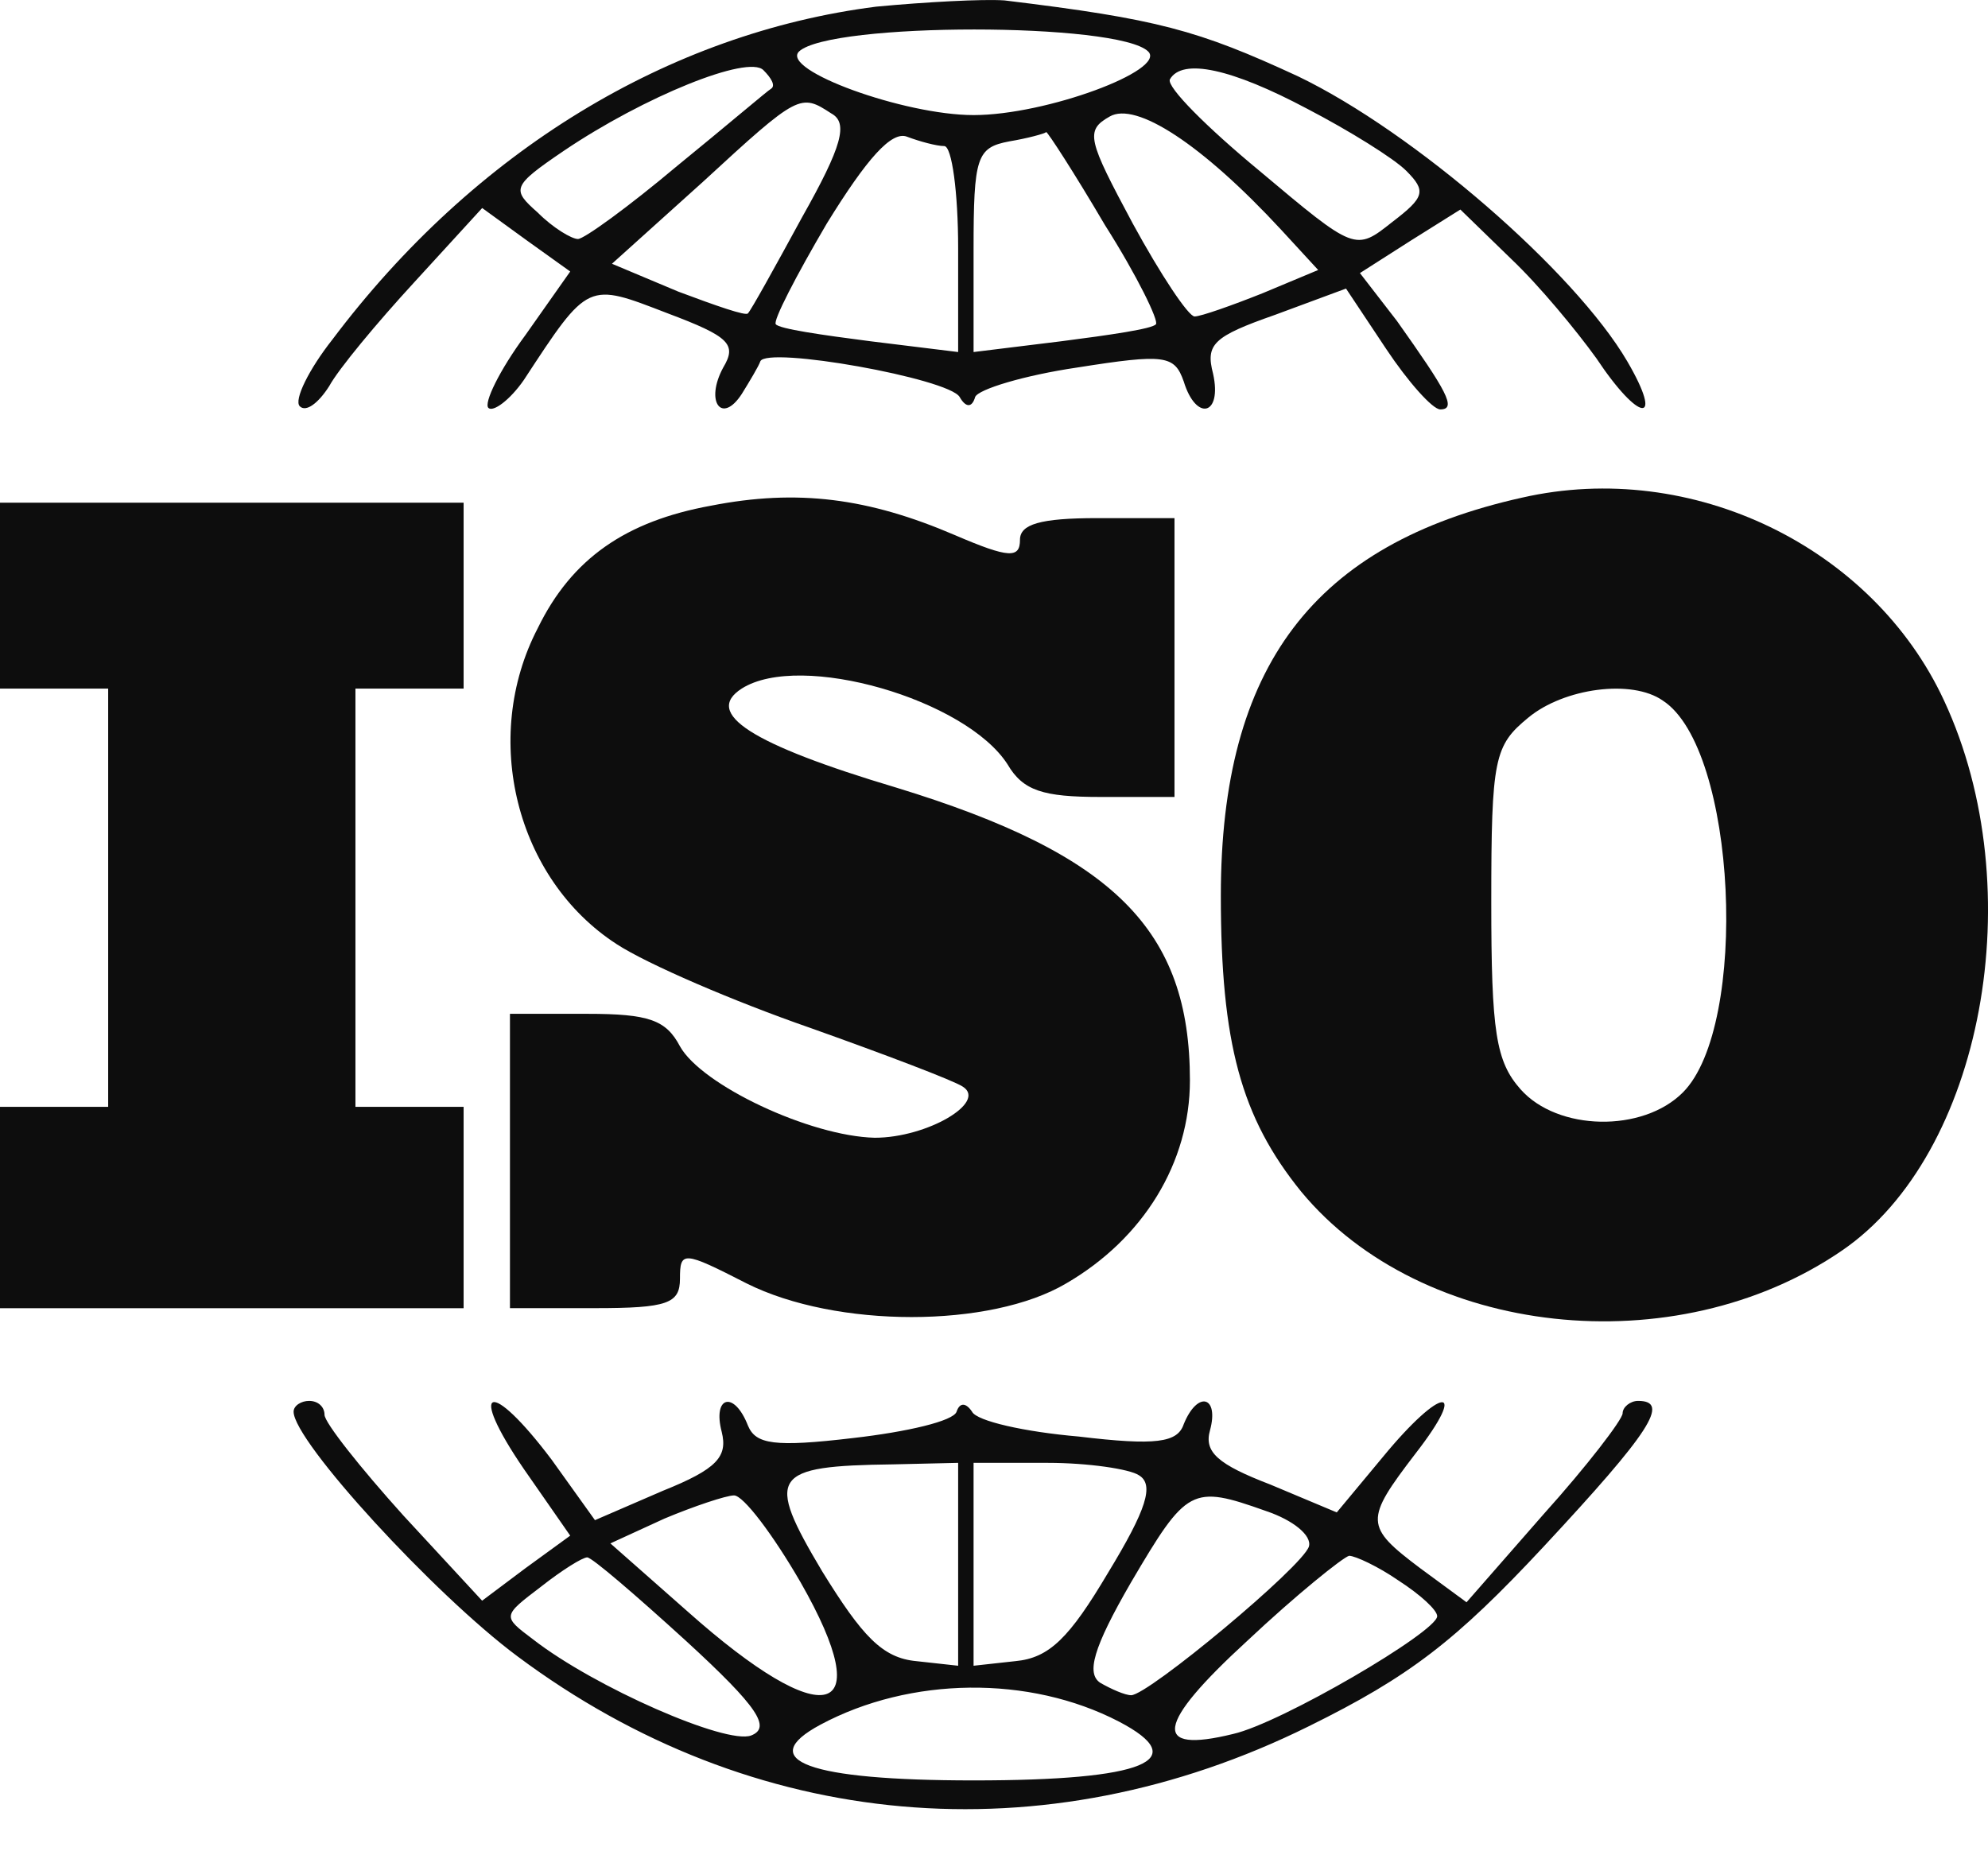 <svg xmlns="http://www.w3.org/2000/svg" fill="none" viewBox="0 0 29 27" height="27" width="29">
<path fill="#0D0D0D" d="M12.782 0.097C9.761 0.481 6.921 2.198 4.847 4.956C4.509 5.385 4.283 5.837 4.373 5.927C4.464 6.018 4.644 5.882 4.802 5.634C4.937 5.385 5.501 4.707 6.042 4.119L7.034 3.035L7.687 3.509L8.318 3.961L7.665 4.888C7.281 5.408 7.056 5.882 7.124 5.95C7.191 6.018 7.439 5.837 7.642 5.543C8.589 4.097 8.566 4.119 9.739 4.571C10.64 4.91 10.753 5.023 10.55 5.362C10.28 5.86 10.528 6.199 10.821 5.747C10.933 5.566 11.069 5.34 11.091 5.272C11.181 5.046 13.841 5.521 13.999 5.792C14.089 5.95 14.18 5.95 14.225 5.792C14.27 5.679 14.946 5.475 15.713 5.362C16.997 5.159 17.133 5.182 17.268 5.566C17.448 6.153 17.831 6.063 17.696 5.453C17.584 5.023 17.696 4.91 18.598 4.594L19.635 4.21L20.221 5.091C20.537 5.566 20.897 5.973 21.01 5.973C21.258 5.973 21.1 5.701 20.379 4.684L19.838 3.984L20.582 3.509L21.303 3.057L22.047 3.78C22.453 4.165 22.994 4.82 23.287 5.227C23.918 6.176 24.279 6.199 23.738 5.272C22.971 3.961 20.627 1.927 18.936 1.114C17.471 0.436 16.885 0.277 14.653 0.006C14.337 -0.016 13.503 0.029 12.782 0.097ZM16.75 0.752C17.02 1.023 15.262 1.679 14.202 1.679C13.188 1.679 11.384 1.023 11.655 0.752C12.106 0.323 16.321 0.323 16.75 0.752ZM11.249 1.294C11.204 1.317 10.595 1.837 9.874 2.424C9.175 3.012 8.521 3.487 8.431 3.487C8.341 3.487 8.07 3.328 7.845 3.102C7.462 2.763 7.462 2.718 8.228 2.198C9.401 1.407 10.911 0.797 11.136 1.023C11.249 1.136 11.317 1.249 11.249 1.294ZM19.071 1.588C19.68 1.905 20.334 2.311 20.514 2.492C20.807 2.786 20.785 2.876 20.311 3.238C19.77 3.667 19.77 3.667 18.372 2.492C17.606 1.859 17.02 1.272 17.065 1.159C17.245 0.842 17.967 1.001 19.071 1.588ZM12.128 1.656C12.376 1.792 12.286 2.131 11.7 3.17C11.294 3.916 10.956 4.526 10.911 4.571C10.888 4.617 10.438 4.458 9.896 4.255L8.927 3.848L10.257 2.65C11.655 1.362 11.677 1.362 12.128 1.656ZM18.688 3.351L19.229 3.939L18.418 4.278C17.967 4.458 17.516 4.617 17.426 4.617C17.336 4.617 16.93 4.006 16.524 3.261C15.87 2.04 15.825 1.905 16.186 1.701C16.569 1.475 17.538 2.108 18.688 3.351ZM13.774 2.131C13.886 2.131 13.977 2.809 13.977 3.622V5.136L12.692 4.978C11.993 4.888 11.362 4.797 11.317 4.73C11.272 4.684 11.61 4.029 12.061 3.261C12.647 2.311 13.007 1.905 13.233 1.995C13.413 2.063 13.661 2.131 13.774 2.131ZM16.118 3.283C16.592 4.029 16.907 4.684 16.862 4.73C16.817 4.797 16.186 4.888 15.487 4.978L14.202 5.136V3.645C14.202 2.289 14.247 2.153 14.721 2.063C14.991 2.018 15.239 1.95 15.262 1.927C15.284 1.927 15.667 2.515 16.118 3.283Z"></path>
<path fill="#0D0D0D" d="M10.37 7.378C9.13 7.604 8.341 8.147 7.845 9.164C7.011 10.768 7.53 12.825 8.995 13.774C9.446 14.068 10.708 14.61 11.813 14.994C12.895 15.379 13.909 15.763 14.044 15.853C14.405 16.079 13.526 16.599 12.76 16.599C11.813 16.576 10.235 15.831 9.919 15.265C9.716 14.881 9.468 14.791 8.567 14.791H7.439V16.938V19.085H8.679C9.739 19.085 9.919 19.017 9.919 18.655C9.919 18.249 9.964 18.249 10.889 18.723C12.196 19.379 14.45 19.379 15.555 18.723C16.682 18.068 17.358 16.96 17.358 15.763C17.358 13.57 16.254 12.463 13.075 11.491C10.956 10.858 10.257 10.406 10.821 10.045C11.678 9.503 14.09 10.203 14.698 11.152C14.924 11.537 15.217 11.627 16.051 11.627H17.133V9.593V7.559H16.006C15.172 7.559 14.879 7.649 14.879 7.875C14.879 8.147 14.721 8.147 13.932 7.808C12.669 7.265 11.632 7.13 10.37 7.378Z"></path>
<path fill="#0D0D0D" d="M22.204 7.26C19.161 7.938 17.809 9.723 17.809 13.068C17.809 15.215 18.102 16.3 18.981 17.385C20.739 19.509 24.436 19.916 26.871 18.244C28.922 16.842 29.644 12.978 28.359 10.221C27.322 7.983 24.684 6.695 22.204 7.26ZM24.256 10.221C25.338 10.921 25.518 14.967 24.549 15.938C23.963 16.526 22.723 16.503 22.182 15.893C21.821 15.486 21.754 15.057 21.754 13.159C21.754 11.057 21.799 10.876 22.295 10.469C22.813 10.04 23.805 9.904 24.256 10.221Z"></path>
<path fill="#0D0D0D" d="M0 8.69V10.046H0.789H1.578V13.097V16.148H0.789H0V17.617V19.086H3.381H6.763V17.617V16.148H5.974H5.185V13.097V10.046H5.974H6.763V8.69V7.334H3.381H0V8.69Z"></path>
<path fill="#0D0D0D" d="M4.283 20.596C4.283 21.026 6.335 23.263 7.552 24.167C10.978 26.721 15.216 27.105 19.094 25.184C20.559 24.461 21.235 23.941 22.52 22.562C24.076 20.89 24.369 20.438 23.895 20.438C23.783 20.438 23.67 20.528 23.67 20.619C23.67 20.709 23.151 21.387 22.52 22.088L21.393 23.376L20.717 22.879C19.905 22.268 19.905 22.178 20.649 21.206C21.438 20.189 21.032 20.212 20.176 21.252L19.5 22.065L18.53 21.658C17.764 21.364 17.561 21.184 17.651 20.867C17.786 20.37 17.471 20.28 17.268 20.777C17.178 21.048 16.862 21.093 15.735 20.958C14.946 20.89 14.247 20.732 14.18 20.596C14.089 20.46 13.999 20.46 13.954 20.596C13.909 20.732 13.233 20.89 12.444 20.98C11.294 21.116 11.024 21.071 10.911 20.799C10.708 20.28 10.392 20.37 10.528 20.89C10.618 21.252 10.46 21.432 9.671 21.749L8.679 22.178L8.048 21.297C7.146 20.099 6.808 20.212 7.642 21.432L8.318 22.404L7.665 22.879L7.033 23.353L5.884 22.11C5.253 21.41 4.734 20.754 4.734 20.641C4.734 20.528 4.644 20.438 4.509 20.438C4.396 20.438 4.283 20.506 4.283 20.596ZM13.977 22.834V24.302L13.368 24.235C12.872 24.189 12.579 23.873 11.993 22.924C11.159 21.523 11.249 21.387 13.03 21.364L13.977 21.342V22.834ZM16.614 21.523C16.84 21.658 16.727 22.02 16.163 22.947C15.6 23.896 15.307 24.189 14.811 24.235L14.202 24.302V22.834V21.342H15.284C15.87 21.342 16.479 21.432 16.614 21.523ZM11.677 23.082C12.827 25.093 12.038 25.297 10.032 23.512L8.904 22.517L9.693 22.155C10.122 21.975 10.595 21.817 10.708 21.817C10.843 21.817 11.271 22.381 11.677 23.082ZM18.463 22.043C18.868 22.178 19.139 22.404 19.094 22.562C19.004 22.856 16.749 24.732 16.501 24.732C16.411 24.732 16.208 24.642 16.05 24.551C15.848 24.416 15.938 24.054 16.501 23.082C17.313 21.703 17.381 21.658 18.463 22.043ZM10.009 23.941C11.069 24.913 11.249 25.206 10.956 25.32C10.595 25.455 8.679 24.619 7.777 23.918C7.326 23.579 7.326 23.579 7.89 23.15C8.206 22.901 8.499 22.721 8.566 22.721C8.634 22.721 9.265 23.263 10.009 23.941ZM20.401 23.059C20.717 23.263 20.965 23.489 20.965 23.579C20.965 23.805 18.688 25.139 17.989 25.297C16.794 25.591 16.862 25.161 18.192 23.941C18.913 23.263 19.59 22.721 19.68 22.698C19.77 22.698 20.108 22.856 20.401 23.059ZM16.321 25.116C17.403 25.681 16.704 25.975 14.202 25.975C11.79 25.975 11.001 25.681 11.97 25.161C13.278 24.461 15.014 24.438 16.321 25.116Z"></path>
</svg>
